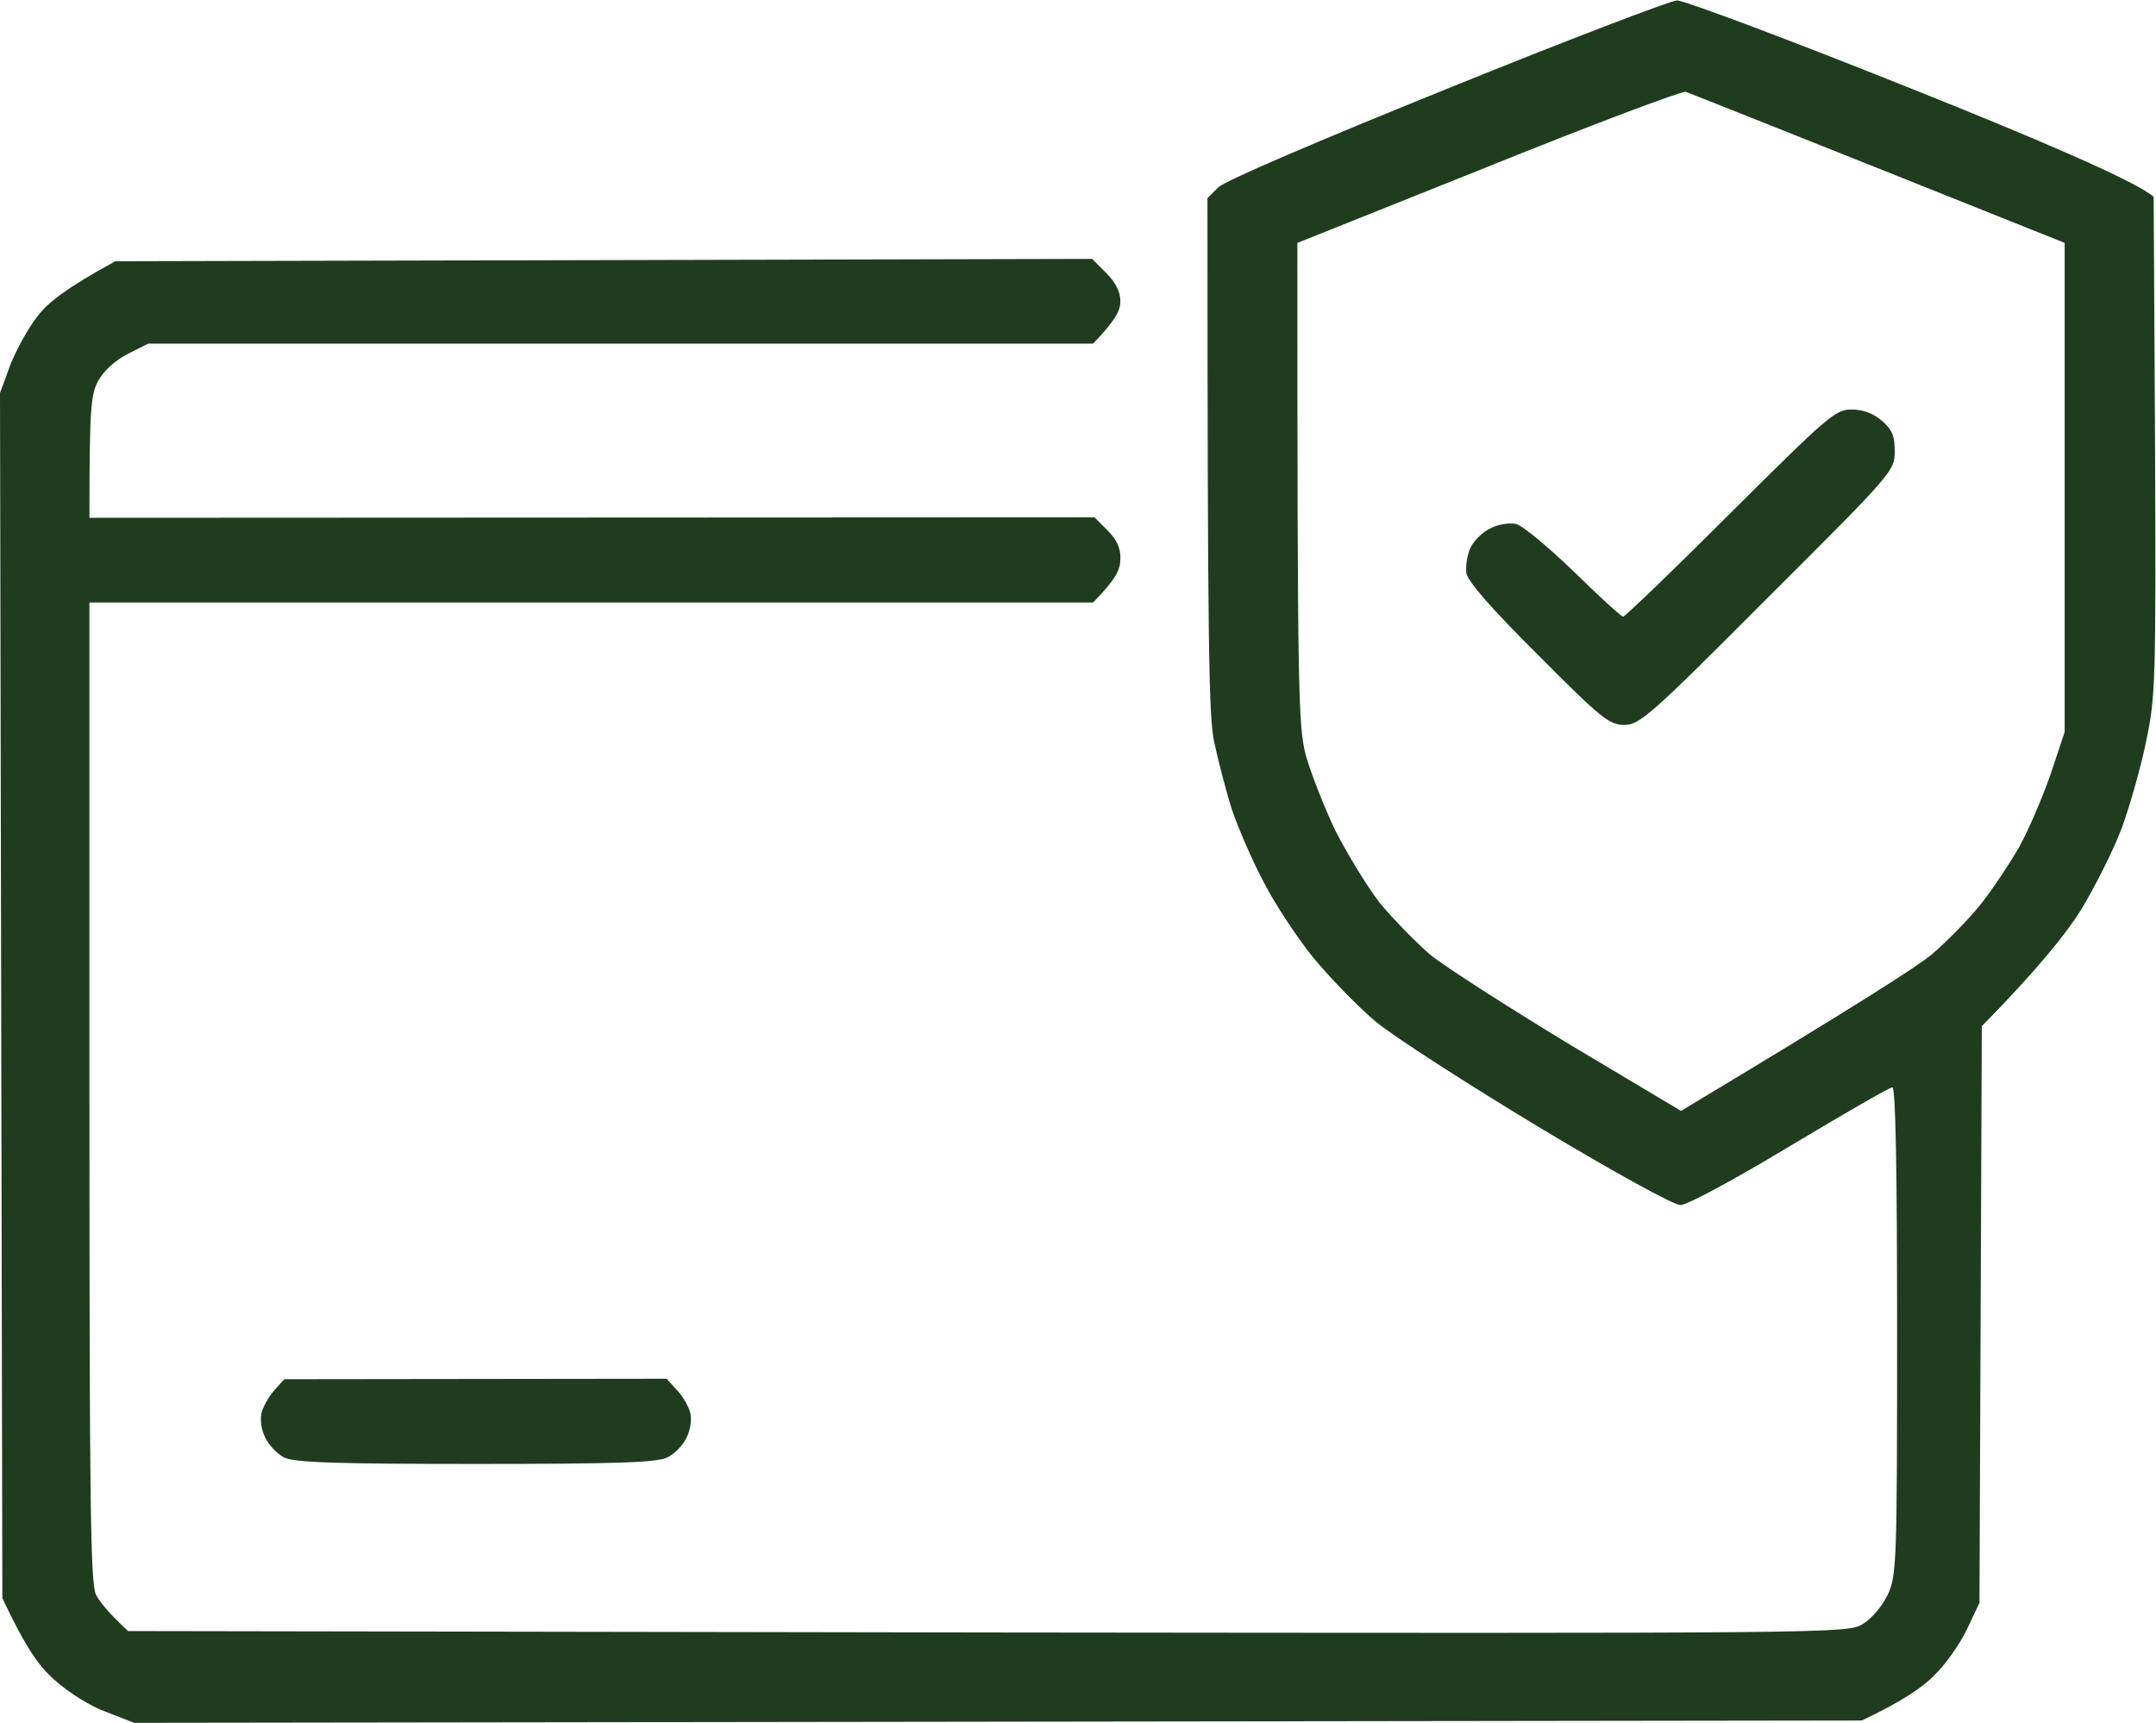 <svg height="366" width="458" viewBox="0 0 458 366" xmlns="http://www.w3.org/2000/svg"><style>.a{fill:#203c1f}</style><path d="m356.3 0.1c1.5 0 23.7 8.3 49.4 18.6 25.8 10.3 47.9 19.7 51.8 23.1l0.3 52.9c0.2 50.4 0.1 53.3-1.9 62.8-1.1 5.5-3.5 13.8-5.2 18.5-1.8 4.7-5.7 12.5-8.7 17.4-3 4.8-9 12.4-21 24.6l-0.5 122.5-2.6 5.5c-1.4 3-4.5 7.5-7 9.9-2.4 2.5-6.9 5.6-15.4 9.6l-367 0.5-5.9-2.3c-3.4-1.2-8.1-4.2-11-6.8-3.4-3-6.1-6.8-11.1-17.4l-0.5-256 2.2-6c1.3-3.3 3.9-8 5.9-10.5 2.1-2.7 6.1-5.9 16.4-11.5l207.5-0.5 3 3q3 3 3 6c0 2-1 4-5.8 9h-200.7l-4.4 2.2c-2.8 1.5-5.1 3.6-6.3 5.8-1.5 2.9-1.8 5.8-1.8 29l213.5-0.1 2.8 2.8c1.9 1.9 2.8 3.8 2.7 6 0 2.3-0.9 4.3-5.8 9.3h-213.2v104c0 87.3 0.2 104.4 1.4 106.8 0.8 1.5 2.6 3.8 6.8 7.7l182.6 0.3c181.2 0.2 182.7 0.2 185.9-1.8 1.9-1.1 4.2-3.9 5.3-6.2 1.9-4.1 2-6.6 2-56 0-33.9-0.3-51.8-1-51.8-0.6 0-10.3 5.6-21.8 12.5-11.8 7.1-21.8 12.5-23.2 12.5-1.5 0-14-6.9-30-16.5-15.1-9.1-30.8-19.2-34.8-22.5-3.9-3.3-10-9.6-13.5-13.9-3.4-4.3-8.1-11.4-10.3-15.8-2.3-4.3-5.3-11.2-6.7-15.3-1.3-4.1-3-10.7-3.8-14.5-1.1-5.5-1.4-18.9-1.4-115.4l2.3-2.3c1.4-1.4 21.3-9.9 48.5-20.9 25.4-10.3 47.4-18.7 48.9-18.8zm-80.7 51.5c0 97.3 0.2 102.5 1.8 108.9 1.1 3.8 3.9 11 6.3 16 2.5 4.9 6.7 11.8 9.4 15.3 2.8 3.4 7.6 8.3 10.7 11 3.2 2.6 16.5 11.1 29.5 19l23.8 14.2c36.8-22.1 50.1-30.6 53.2-33.2 3.2-2.7 7.8-7.4 10.3-10.5 2.6-3.2 6.2-8.7 8.3-12.3 2-3.6 5-10.6 6.7-15.5l3-9v-103.9c-61.2-24.5-79.7-31.8-80.5-32.1-0.8-0.2-19.7 6.9-42 15.9zm-215.2 241.4l81.2-0.1 2.1 2.3c1.2 1.2 2.5 3.4 2.9 4.8 0.4 1.4 0.1 3.7-0.7 5.3-0.7 1.6-2.5 3.5-4.1 4.3-2.1 1.1-10.6 1.4-40.7 1.4-30.1 0-38.6-0.3-40.8-1.4-1.5-0.8-3.3-2.7-4-4.3-0.8-1.6-1.1-3.9-0.7-5.3 0.4-1.4 1.7-3.6 2.8-4.8zm332.9-206c2.5 0 4.6 0.8 6.5 2.4 2.2 1.9 2.7 3.3 2.7 6.5 0 4.1-0.4 4.6-27 31.1-25 25.1-27.2 27-30.5 27-3.1 0-4.9-1.4-18.2-14.8-10-9.9-14.9-15.6-15.3-17.4-0.2-1.6 0.2-4 0.9-5.5 0.8-1.6 2.7-3.4 4.3-4.1 1.5-0.8 4-1.2 5.3-0.9 1.4 0.3 6.9 4.9 12.3 10.1 5.4 5.3 10.1 9.6 10.5 9.6 0.4 0 10.7-9.9 22.8-22 20.8-20.7 22.3-22 25.7-22z" class="a" fill-rule="evenodd"></path></svg>